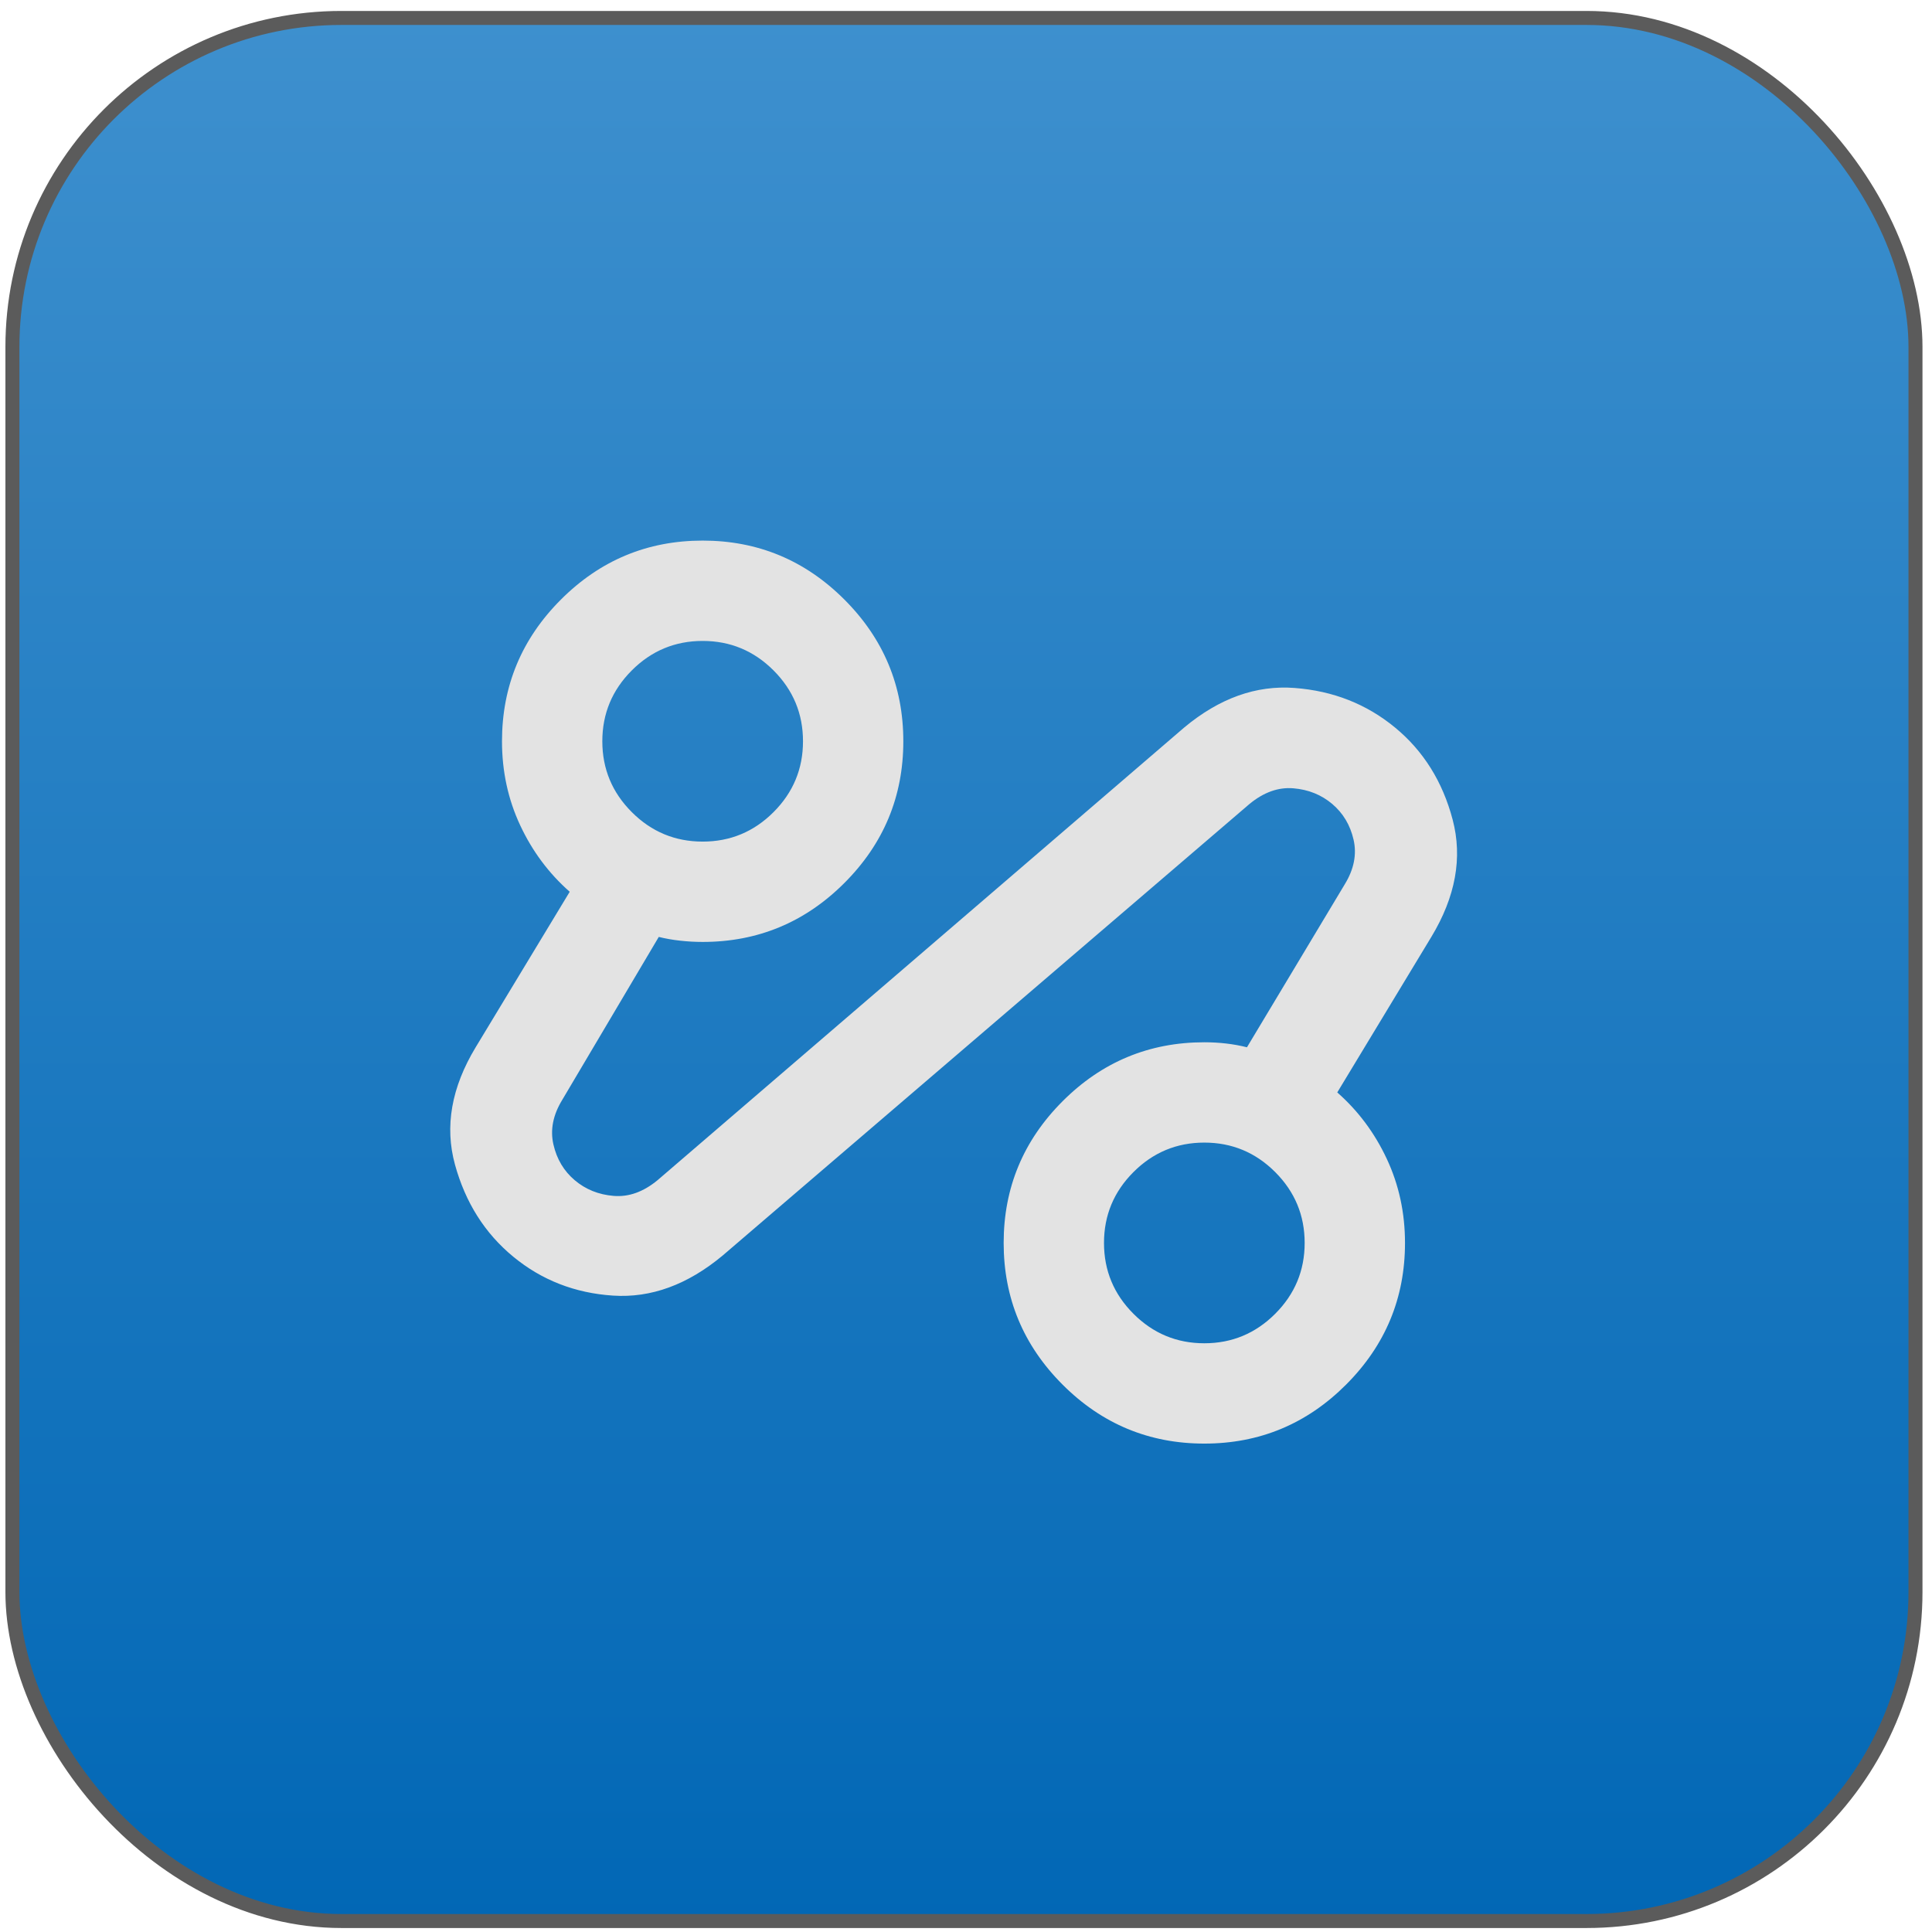 <svg width="138" height="138" viewBox="0 0 138 138" fill="none" xmlns="http://www.w3.org/2000/svg">
<rect x="0.887" y="1.282" width="135.933" height="135.933" rx="23.5" fill="url(#paint0_linear_578_1445)" stroke="#5B5B5B"/>
<path d="M51.623 89.677C49.115 91.767 46.502 92.723 43.785 92.543C41.068 92.364 38.694 91.439 36.663 89.766C34.633 88.094 33.244 85.899 32.497 83.182C31.751 80.465 32.244 77.673 33.976 74.806L40.694 63.698C39.201 62.384 38.022 60.801 37.156 58.95C36.29 57.098 35.857 55.098 35.857 52.948C35.857 49.006 37.26 45.632 40.067 42.825C42.874 40.018 46.248 38.614 50.19 38.614C54.132 38.614 57.506 40.018 60.313 42.825C63.12 45.632 64.523 49.006 64.523 52.948C64.523 56.889 63.12 60.264 60.313 63.071C57.506 65.877 54.132 67.281 50.19 67.281C49.653 67.281 49.115 67.251 48.578 67.191C48.04 67.132 47.532 67.042 47.055 66.923L40.157 78.568C39.5 79.643 39.291 80.704 39.53 81.749C39.769 82.794 40.276 83.645 41.053 84.302C41.829 84.959 42.755 85.332 43.83 85.421C44.905 85.511 45.95 85.138 46.965 84.302L84.59 51.962C87.099 49.872 89.726 48.931 92.474 49.14C95.221 49.349 97.61 50.29 99.64 51.962C101.671 53.634 103.044 55.829 103.761 58.547C104.478 61.264 103.97 64.056 102.238 66.923L95.519 78.031C97.012 79.345 98.192 80.927 99.058 82.779C99.924 84.63 100.357 86.631 100.357 88.781C100.357 92.723 98.953 96.097 96.146 98.904C93.34 101.711 89.965 103.114 86.023 103.114C82.082 103.114 78.707 101.711 75.901 98.904C73.094 96.097 71.69 92.723 71.69 88.781C71.69 84.839 73.094 81.465 75.901 78.658C78.707 75.851 82.082 74.448 86.023 74.448C86.561 74.448 87.084 74.478 87.591 74.537C88.099 74.597 88.591 74.686 89.069 74.806L96.057 63.16C96.714 62.085 96.923 61.025 96.684 59.98C96.445 58.935 95.937 58.084 95.161 57.427C94.385 56.77 93.459 56.397 92.384 56.307C91.309 56.217 90.264 56.591 89.249 57.427L51.623 89.677ZM50.19 60.114C52.161 60.114 53.848 59.413 55.252 58.009C56.655 56.606 57.357 54.918 57.357 52.948C57.357 50.977 56.655 49.29 55.252 47.886C53.848 46.483 52.161 45.781 50.19 45.781C48.219 45.781 46.532 46.483 45.129 47.886C43.725 49.29 43.023 50.977 43.023 52.948C43.023 54.918 43.725 56.606 45.129 58.009C46.532 59.413 48.219 60.114 50.19 60.114ZM86.023 95.948C87.994 95.948 89.681 95.246 91.085 93.842C92.488 92.439 93.19 90.752 93.19 88.781C93.19 86.81 92.488 85.123 91.085 83.719C89.681 82.316 87.994 81.614 86.023 81.614C84.053 81.614 82.365 82.316 80.962 83.719C79.559 85.123 78.857 86.81 78.857 88.781C78.857 90.752 79.559 92.439 80.962 93.842C82.365 95.246 84.053 95.948 86.023 95.948Z" fill="#E3E3E3"/>
<defs>
<linearGradient id="paint0_linear_578_1445" x1="68.853" y1="0.782" x2="68.853" y2="137.715" gradientUnits="userSpaceOnUse">
<stop stop-color="#3E90CE"/>
<stop offset="1" stop-color="#0167B5"/>
</linearGradient>
</defs>
</svg>

